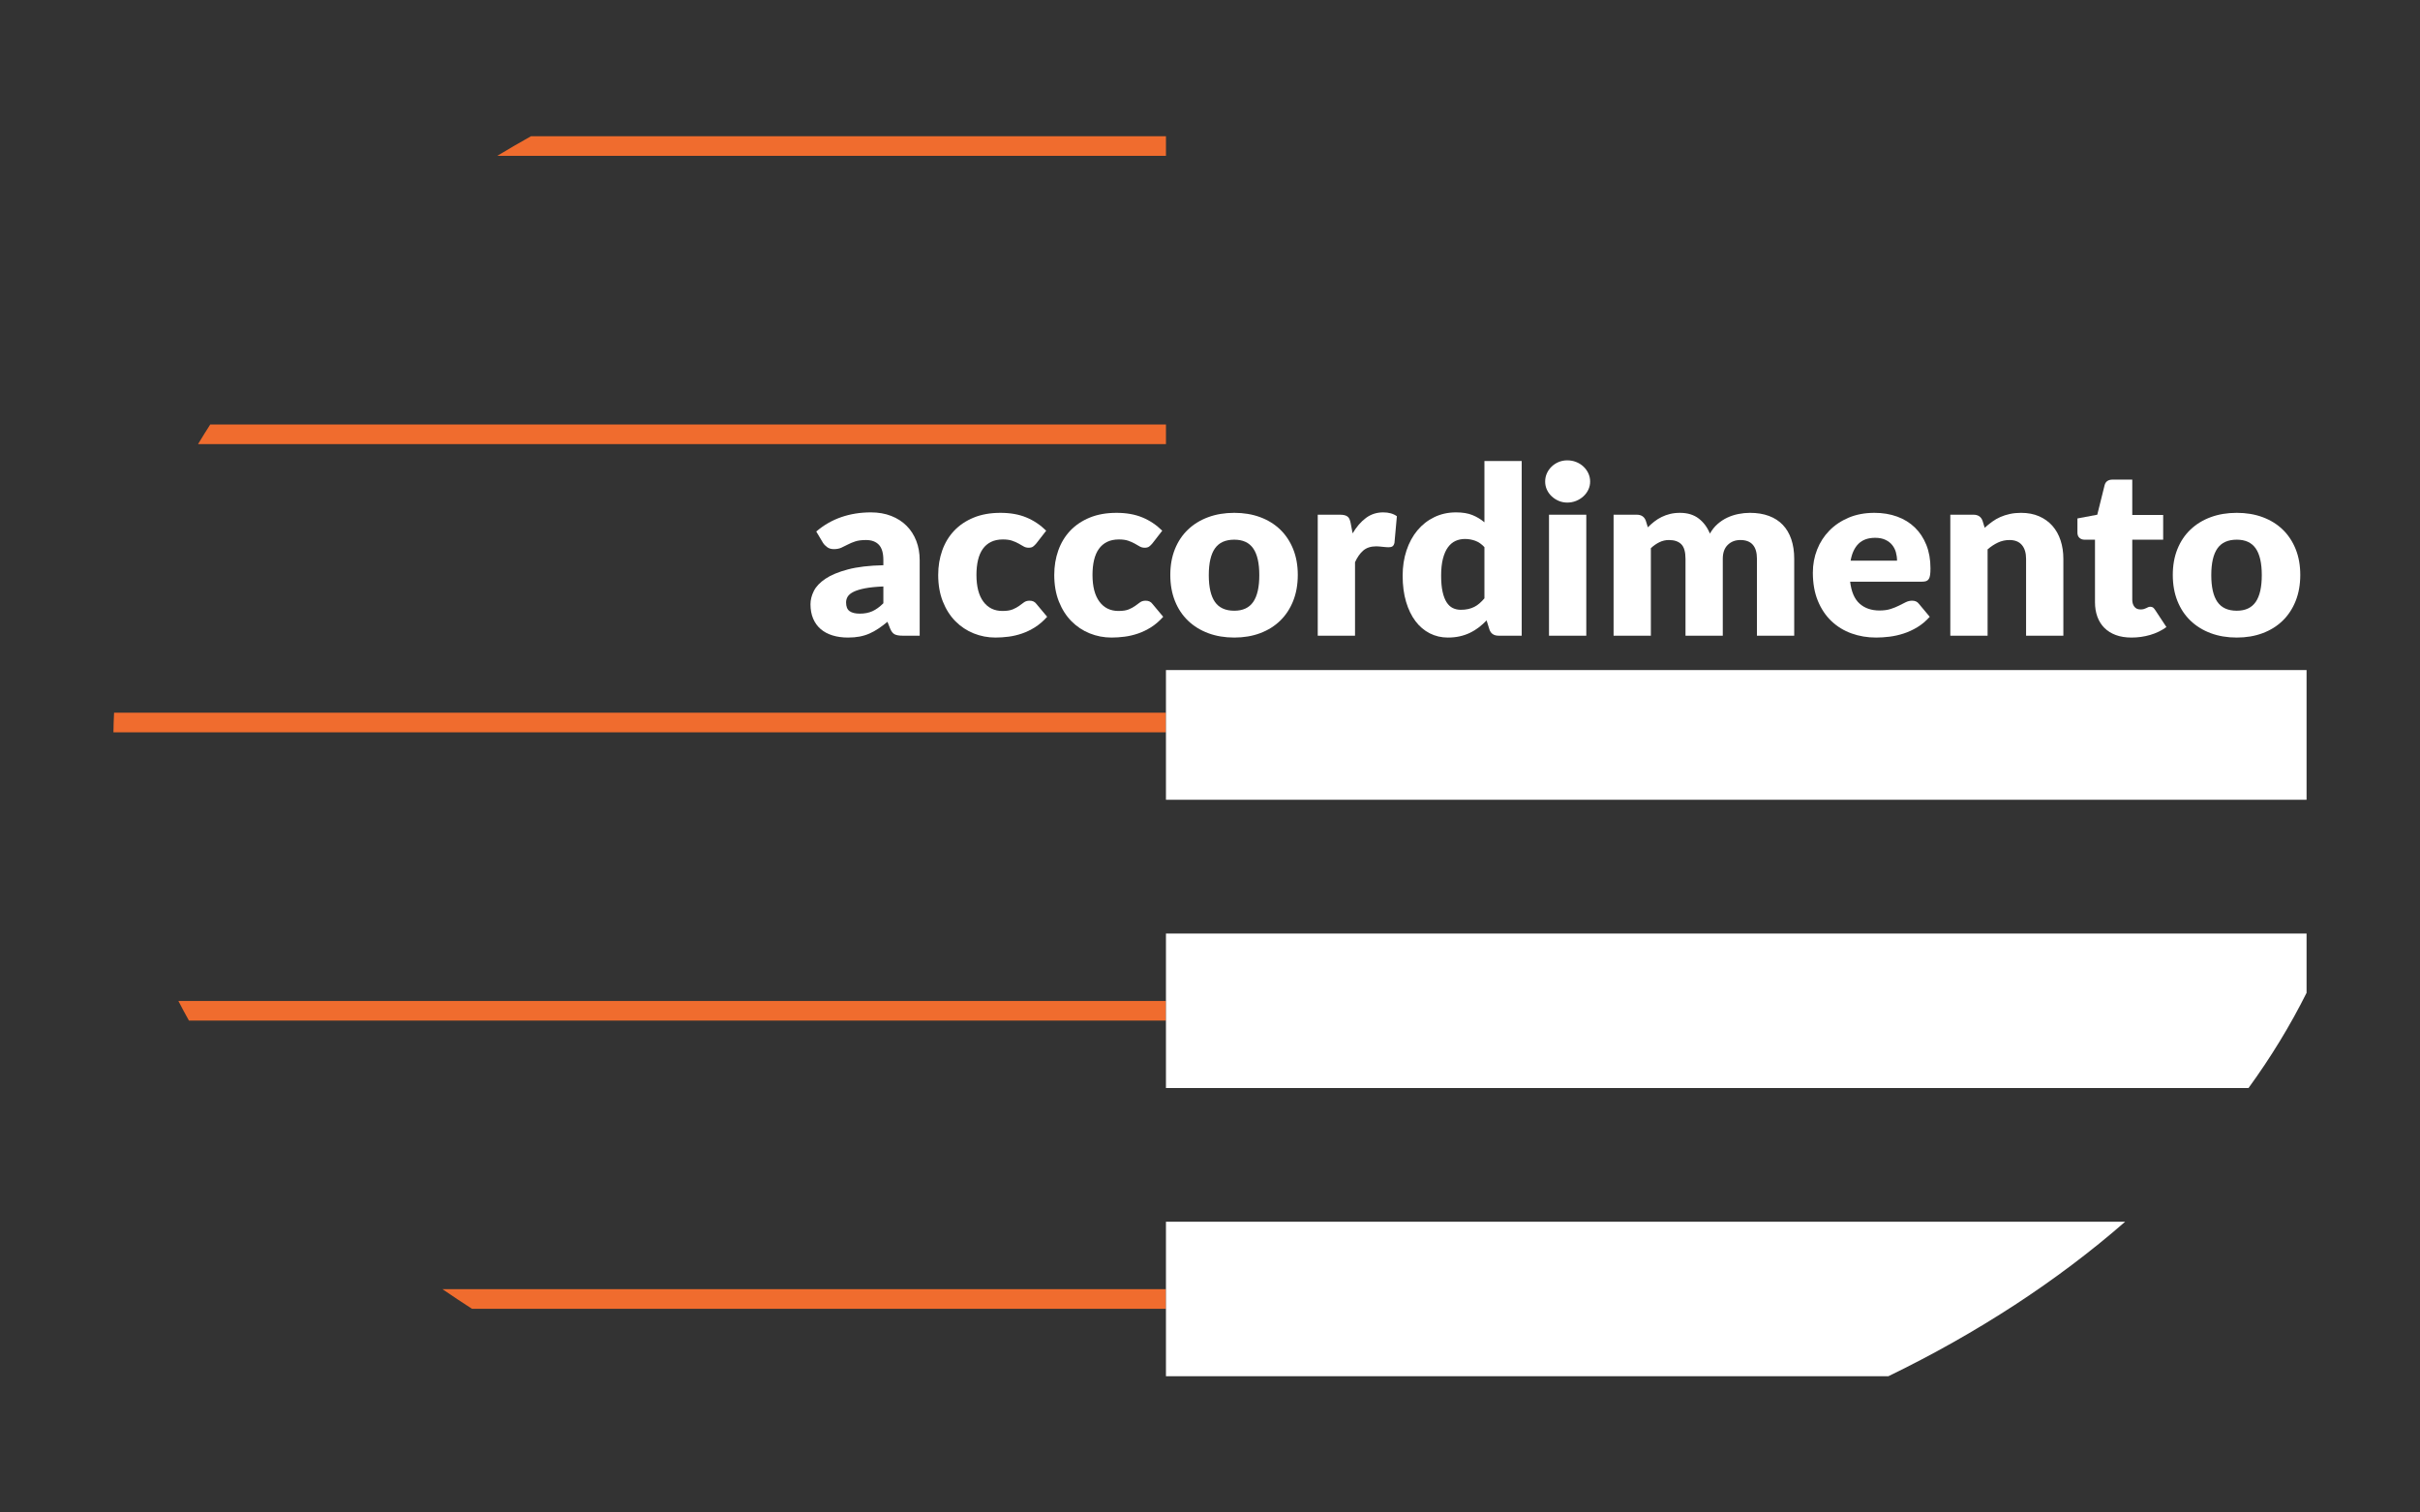 <?xml version="1.0" encoding="UTF-8" standalone="no"?>
<!DOCTYPE svg PUBLIC "-//W3C//DTD SVG 1.1//EN" "http://www.w3.org/Graphics/SVG/1.1/DTD/svg11.dtd">
<svg width="100%" height="100%" viewBox="0 0 640 400" version="1.1" xmlns="http://www.w3.org/2000/svg" xmlns:xlink="http://www.w3.org/1999/xlink" xml:space="preserve" xmlns:serif="http://www.serif.com/" style="fill-rule:evenodd;clip-rule:evenodd;stroke-linejoin:round;stroke-miterlimit:2;">
    <rect x="0" y="0" width="640" height="400" fill="#333333" stroke="none"/>
    <g id="Logo_HG_dunkel">
        <g id="Logo_HG_dunkel1" serif:id="Logo_HG_dunkel">
            <g id="Linien">
                <path id="Notenlinie-5" serif:id="Notenlinie 5" d="M124.826,346.129L308.35,346.129L308.35,340.946L117.028,340.946C119.577,342.709 122.186,344.431 124.826,346.129" style="fill:rgb(240,108,46);"/>
                <path id="Notenlinie-4" serif:id="Notenlinie 4" d="M49.961,269.901L308.353,269.901L308.353,264.718L47.173,264.718C48.071,266.456 48.998,268.184 49.961,269.901" style="fill:rgb(240,108,46);"/>
                <path id="Notenlinie-3" serif:id="Notenlinie 3" d="M30,193.673L308.351,193.673L308.351,188.489L30.167,188.489C30.08,190.213 30.025,191.94 30,193.673" style="fill:rgb(240,108,46);"/>
                <path id="Notenlinie-2" serif:id="Notenlinie 2" d="M52.383,117.445L308.351,117.445L308.351,112.261L55.602,112.261C54.494,113.977 53.424,115.705 52.383,117.445" style="fill:rgb(240,108,46);"/>
                <path id="Notenlinie-1" serif:id="Notenlinie 1" d="M131.508,41.216L308.351,41.216L308.351,36.033L140.418,36.033C137.399,37.723 134.428,39.449 131.508,41.216" style="fill:rgb(240,108,46);"/>
            </g>
            <g id="Geo_accordimento">
                <path d="M233.617,155.098C231.645,155.181 230.023,155.345 228.751,155.592C227.479,155.839 226.472,156.147 225.73,156.518C224.988,156.888 224.474,157.31 224.187,157.783C223.901,158.256 223.758,158.77 223.758,159.325C223.758,160.415 224.065,161.182 224.68,161.624C225.295,162.066 226.196,162.287 227.384,162.287C228.656,162.287 229.769,162.071 230.723,161.639C231.677,161.207 232.642,160.508 233.617,159.541L233.617,155.098ZM215.87,140.566C217.864,138.859 220.074,137.589 222.502,136.756C224.929,135.923 227.532,135.506 230.31,135.506C232.303,135.506 234.1,135.82 235.7,136.447C237.301,137.074 238.658,137.949 239.771,139.07C240.885,140.191 241.738,141.523 242.332,143.065C242.925,144.608 243.222,146.295 243.222,148.125L243.222,168.119L238.706,168.119C237.773,168.119 237.068,167.995 236.591,167.748C236.114,167.502 235.716,166.987 235.398,166.206L234.699,164.447C233.872,165.126 233.077,165.722 232.313,166.237C231.55,166.751 230.76,167.188 229.944,167.548C229.128,167.908 228.258,168.175 227.336,168.35C226.414,168.525 225.391,168.612 224.267,168.612C222.761,168.612 221.394,168.422 220.164,168.042C218.934,167.661 217.89,167.101 217.031,166.36C216.173,165.62 215.51,164.699 215.044,163.599C214.577,162.498 214.344,161.228 214.344,159.788C214.344,158.636 214.641,157.469 215.234,156.286C215.828,155.103 216.856,154.024 218.319,153.047C219.782,152.069 221.754,151.252 224.235,150.594C226.716,149.935 229.843,149.565 233.617,149.483L233.617,148.125C233.617,146.253 233.22,144.901 232.425,144.068C231.629,143.235 230.5,142.818 229.037,142.818C227.871,142.818 226.917,142.942 226.175,143.189C225.433,143.435 224.77,143.713 224.187,144.022C223.604,144.33 223.037,144.608 222.486,144.855C221.934,145.102 221.277,145.225 220.514,145.225C219.835,145.225 219.263,145.06 218.796,144.731C218.33,144.402 217.948,144.011 217.651,143.559L215.87,140.566Z" style="fill:white;fill-rule:nonzero;"/>
                <path d="M274.072,143.713C273.776,144.063 273.489,144.341 273.214,144.546C272.938,144.752 272.546,144.855 272.037,144.855C271.549,144.855 271.109,144.742 270.717,144.515C270.325,144.289 269.885,144.037 269.397,143.759C268.909,143.482 268.337,143.23 267.68,143.004C267.022,142.777 266.206,142.664 265.231,142.664C264.022,142.664 262.978,142.88 262.098,143.312C261.218,143.744 260.492,144.361 259.919,145.163C259.347,145.966 258.923,146.948 258.647,148.11C258.372,149.272 258.234,150.583 258.234,152.044C258.234,155.109 258.843,157.464 260.063,159.109C261.282,160.755 262.962,161.578 265.104,161.578C266.249,161.578 267.155,161.439 267.823,161.161C268.491,160.883 269.058,160.575 269.524,160.236C269.991,159.896 270.42,159.582 270.812,159.294C271.205,159.006 271.698,158.862 272.291,158.862C273.076,158.862 273.67,159.14 274.072,159.696L276.935,163.12C275.917,164.252 274.846,165.172 273.723,165.882C272.599,166.591 271.449,167.147 270.272,167.548C269.095,167.949 267.913,168.227 266.726,168.381C265.538,168.535 264.383,168.612 263.259,168.612C261.245,168.612 259.32,168.242 257.486,167.502C255.652,166.761 254.041,165.686 252.652,164.277C251.263,162.868 250.161,161.135 249.345,159.078C248.528,157.022 248.12,154.677 248.12,152.044C248.12,149.74 248.475,147.585 249.185,145.58C249.896,143.574 250.945,141.836 252.334,140.365C253.723,138.895 255.44,137.738 257.486,136.894C259.533,136.051 261.902,135.629 264.595,135.629C267.181,135.629 269.45,136.03 271.401,136.833C273.351,137.635 275.111,138.807 276.68,140.35L274.072,143.713Z" style="fill:white;fill-rule:nonzero;"/>
                <path d="M304.764,143.713C304.467,144.063 304.181,144.341 303.905,144.546C303.629,144.752 303.237,144.855 302.728,144.855C302.24,144.855 301.8,144.742 301.408,144.515C301.016,144.289 300.576,144.037 300.088,143.759C299.601,143.482 299.028,143.23 298.371,143.004C297.714,142.777 296.897,142.664 295.922,142.664C294.713,142.664 293.669,142.88 292.789,143.312C291.909,143.744 291.183,144.361 290.611,145.163C290.038,145.966 289.614,146.948 289.338,148.11C289.063,149.272 288.925,150.583 288.925,152.044C288.925,155.109 289.535,157.464 290.754,159.109C291.973,160.755 293.653,161.578 295.795,161.578C296.94,161.578 297.846,161.439 298.514,161.161C299.182,160.883 299.749,160.575 300.216,160.236C300.682,159.896 301.111,159.582 301.504,159.294C301.896,159.006 302.389,158.862 302.983,158.862C303.767,158.862 304.361,159.14 304.764,159.696L307.626,163.12C306.608,164.252 305.537,165.172 304.414,165.882C303.29,166.591 302.14,167.147 300.963,167.548C299.786,167.949 298.604,168.227 297.417,168.381C296.229,168.535 295.074,168.612 293.95,168.612C291.936,168.612 290.012,168.242 288.178,167.502C286.344,166.761 284.732,165.686 283.343,164.277C281.955,162.868 280.852,161.135 280.036,159.078C279.219,157.022 278.811,154.677 278.811,152.044C278.811,149.74 279.166,147.585 279.877,145.58C280.587,143.574 281.637,141.836 283.025,140.365C284.414,138.895 286.132,137.738 288.178,136.894C290.224,136.051 292.593,135.629 295.286,135.629C297.873,135.629 300.141,136.03 302.092,136.833C304.043,137.635 305.803,138.807 307.372,140.35L304.764,143.713Z" style="fill:white;fill-rule:nonzero;"/>
                <path d="M326.422,135.629C328.924,135.629 331.204,136.01 333.26,136.771C335.317,137.532 337.082,138.622 338.556,140.042C340.029,141.461 341.174,143.183 341.991,145.21C342.807,147.236 343.215,149.514 343.215,152.044C343.215,154.594 342.807,156.893 341.991,158.94C341.174,160.986 340.029,162.724 338.556,164.154C337.082,165.584 335.317,166.684 333.26,167.455C331.204,168.227 328.924,168.612 326.422,168.612C323.899,168.612 321.604,168.227 319.537,167.455C317.469,166.684 315.688,165.584 314.194,164.154C312.699,162.724 311.543,160.986 310.727,158.94C309.911,156.893 309.502,154.594 309.502,152.044C309.502,149.514 309.911,147.236 310.727,145.21C311.543,143.183 312.699,141.461 314.194,140.042C315.688,138.622 317.469,137.532 319.537,136.771C321.604,136.01 323.899,135.629 326.422,135.629ZM326.422,161.516C328.691,161.516 330.361,160.739 331.432,159.186C332.502,157.633 333.038,155.273 333.038,152.105C333.038,148.938 332.502,146.583 331.432,145.04C330.361,143.497 328.691,142.726 326.422,142.726C324.09,142.726 322.383,143.497 321.302,145.04C320.221,146.583 319.68,148.938 319.68,152.105C319.68,155.273 320.221,157.633 321.302,159.186C322.383,160.739 324.09,161.516 326.422,161.516Z" style="fill:white;fill-rule:nonzero;"/>
                <path d="M357.718,141.06C358.736,139.332 359.907,137.974 361.232,136.987C362.557,136 364.079,135.506 365.796,135.506C367.28,135.506 368.489,135.845 369.422,136.524L368.786,143.559C368.68,144.011 368.505,144.32 368.261,144.485C368.017,144.649 367.683,144.731 367.259,144.731C367.09,144.731 366.867,144.721 366.591,144.7C366.316,144.68 366.029,144.654 365.733,144.623C365.436,144.592 365.134,144.562 364.826,144.531C364.519,144.5 364.238,144.485 363.983,144.485C362.541,144.485 361.391,144.855 360.533,145.595C359.674,146.336 358.948,147.364 358.354,148.681L358.354,168.119L348.495,168.119L348.495,136.123L354.347,136.123C354.834,136.123 355.242,136.164 355.571,136.246C355.9,136.329 356.175,136.457 356.398,136.632C356.621,136.807 356.79,137.038 356.907,137.326C357.023,137.614 357.124,137.964 357.209,138.375L357.718,141.06Z" style="fill:white;fill-rule:nonzero;"/>
                <path d="M392.575,144.7C391.833,143.898 391.028,143.338 390.158,143.019C389.289,142.7 388.377,142.541 387.423,142.541C386.511,142.541 385.674,142.716 384.911,143.065C384.147,143.415 383.485,143.975 382.923,144.747C382.361,145.518 381.921,146.521 381.603,147.755C381.285,148.989 381.126,150.48 381.126,152.229C381.126,153.916 381.253,155.335 381.507,156.487C381.762,157.639 382.117,158.569 382.573,159.279C383.029,159.989 383.575,160.498 384.211,160.806C384.847,161.115 385.557,161.269 386.342,161.269C387.063,161.269 387.715,161.202 388.298,161.069C388.881,160.935 389.416,160.745 389.904,160.498C390.391,160.251 390.853,159.937 391.287,159.557C391.722,159.176 392.151,158.739 392.575,158.245L392.575,144.7ZM402.435,121.93L402.435,168.119L396.328,168.119C395.099,168.119 394.293,167.584 393.911,166.514L393.148,164.077C392.491,164.756 391.801,165.373 391.081,165.928C390.36,166.483 389.58,166.962 388.743,167.363C387.905,167.764 387.004,168.072 386.04,168.288C385.075,168.504 384.031,168.612 382.907,168.612C381.189,168.612 379.599,168.242 378.136,167.502C376.673,166.761 375.412,165.692 374.352,164.293C373.291,162.894 372.459,161.182 371.855,159.156C371.251,157.13 370.948,154.821 370.948,152.229C370.948,149.843 371.288,147.626 371.966,145.58C372.645,143.533 373.604,141.764 374.844,140.273C376.085,138.782 377.574,137.614 379.313,136.771C381.052,135.928 382.97,135.506 385.07,135.506C386.787,135.506 388.229,135.743 389.395,136.216C390.561,136.689 391.621,137.326 392.575,138.129L392.575,121.93L402.435,121.93Z" style="fill:white;fill-rule:nonzero;"/>
                <path d="M419.514,136.123L419.514,168.119L409.654,168.119L409.654,136.123L419.514,136.123ZM420.531,127.361C420.531,128.122 420.372,128.836 420.054,129.505C419.736,130.173 419.302,130.76 418.75,131.264C418.199,131.767 417.558,132.169 416.826,132.467C416.095,132.765 415.316,132.914 414.489,132.914C413.683,132.914 412.93,132.765 412.23,132.467C411.531,132.169 410.911,131.767 410.37,131.264C409.829,130.76 409.405,130.173 409.098,129.505C408.79,128.836 408.637,128.122 408.637,127.361C408.637,126.579 408.79,125.849 409.098,125.17C409.405,124.491 409.829,123.895 410.37,123.38C410.911,122.866 411.531,122.465 412.23,122.177C412.93,121.889 413.683,121.745 414.489,121.745C415.316,121.745 416.095,121.889 416.826,122.177C417.558,122.465 418.199,122.866 418.75,123.38C419.302,123.895 419.736,124.491 420.054,125.17C420.372,125.849 420.531,126.579 420.531,127.361Z" style="fill:white;fill-rule:nonzero;"/>
                <path d="M426.733,168.119L426.733,136.123L432.84,136.123C434.069,136.123 434.875,136.658 435.257,137.727L435.798,139.455C436.349,138.9 436.921,138.391 437.515,137.928C438.109,137.465 438.75,137.064 439.439,136.725C440.128,136.385 440.87,136.118 441.665,135.923C442.461,135.727 443.335,135.629 444.289,135.629C446.282,135.629 447.931,136.128 449.235,137.126C450.539,138.123 451.53,139.455 452.209,141.121C452.76,140.134 453.433,139.291 454.228,138.591C455.023,137.892 455.882,137.326 456.804,136.894C457.727,136.462 458.702,136.144 459.73,135.938C460.759,135.732 461.782,135.629 462.799,135.629C464.686,135.629 466.361,135.902 467.824,136.447C469.287,136.992 470.512,137.784 471.498,138.823C472.484,139.862 473.231,141.137 473.74,142.649C474.249,144.161 474.503,145.873 474.503,147.786L474.503,168.119L464.644,168.119L464.644,147.786C464.644,144.474 463.181,142.818 460.255,142.818C458.919,142.818 457.811,143.245 456.931,144.099C456.052,144.952 455.612,146.181 455.612,147.786L455.612,168.119L445.752,168.119L445.752,147.786C445.752,145.955 445.381,144.67 444.639,143.929C443.897,143.189 442.805,142.818 441.363,142.818C440.473,142.818 439.63,143.014 438.835,143.405C438.04,143.795 437.292,144.32 436.593,144.978L436.593,168.119L426.733,168.119Z" style="fill:white;fill-rule:nonzero;"/>
                <path d="M501.696,148.28C501.696,147.518 501.595,146.778 501.394,146.058C501.193,145.338 500.864,144.695 500.408,144.13C499.952,143.564 499.353,143.106 498.611,142.757C497.869,142.407 496.968,142.232 495.908,142.232C494.042,142.232 492.579,142.752 491.519,143.79C490.459,144.829 489.759,146.325 489.42,148.28L501.696,148.28ZM489.292,153.833C489.61,156.507 490.448,158.446 491.805,159.649C493.162,160.853 494.911,161.454 497.053,161.454C498.198,161.454 499.184,161.321 500.01,161.053C500.837,160.786 501.574,160.487 502.221,160.158C502.868,159.829 503.461,159.531 504.002,159.264C504.543,158.996 505.11,158.862 505.703,158.862C506.488,158.862 507.082,159.14 507.485,159.696L510.347,163.12C509.329,164.252 508.232,165.172 507.055,165.882C505.878,166.591 504.67,167.147 503.429,167.548C502.189,167.949 500.949,168.227 499.708,168.381C498.468,168.535 497.286,168.612 496.162,168.612C493.851,168.612 491.683,168.247 489.658,167.517C487.633,166.787 485.863,165.702 484.347,164.262C482.831,162.822 481.633,161.033 480.753,158.893C479.873,156.754 479.433,154.265 479.433,151.427C479.433,149.287 479.809,147.261 480.562,145.348C481.315,143.435 482.396,141.759 483.806,140.319C485.216,138.879 486.923,137.738 488.927,136.894C490.93,136.051 493.194,135.629 495.717,135.629C497.901,135.629 499.899,135.959 501.712,136.617C503.525,137.275 505.083,138.231 506.387,139.486C507.691,140.741 508.709,142.278 509.44,144.099C510.172,145.919 510.538,147.981 510.538,150.285C510.538,151.005 510.506,151.591 510.442,152.044C510.379,152.496 510.262,152.856 510.092,153.124C509.923,153.391 509.695,153.576 509.409,153.679C509.122,153.782 508.757,153.833 508.311,153.833L489.292,153.833Z" style="fill:white;fill-rule:nonzero;"/>
                <path d="M524.881,139.579C525.518,139.003 526.175,138.468 526.853,137.974C527.532,137.481 528.258,137.064 529.032,136.725C529.806,136.385 530.643,136.118 531.544,135.923C532.446,135.727 533.426,135.629 534.486,135.629C536.289,135.629 537.884,135.933 539.273,136.54C540.662,137.146 541.833,137.99 542.787,139.07C543.741,140.15 544.462,141.435 544.95,142.926C545.438,144.418 545.682,146.037 545.682,147.786L545.682,168.119L535.822,168.119L535.822,147.786C535.822,146.223 535.451,145.004 534.709,144.13C533.967,143.255 532.875,142.818 531.433,142.818C530.352,142.818 529.339,143.04 528.396,143.482C527.452,143.924 526.535,144.526 525.645,145.287L525.645,168.119L515.785,168.119L515.785,136.123L521.892,136.123C523.122,136.123 523.927,136.658 524.309,137.727L524.881,139.579Z" style="fill:white;fill-rule:nonzero;"/>
                <path d="M563.715,168.612C562.146,168.612 560.762,168.391 559.564,167.949C558.366,167.507 557.359,166.879 556.543,166.067C555.726,165.254 555.106,164.272 554.682,163.12C554.258,161.968 554.046,160.683 554.046,159.264L554.046,142.726L551.247,142.726C550.738,142.726 550.304,142.566 549.943,142.248C549.583,141.929 549.403,141.461 549.403,140.844L549.403,137.11L554.65,136.123L556.59,128.317C556.845,127.33 557.566,126.836 558.753,126.836L563.905,126.836L563.905,136.185L572.079,136.185L572.079,142.726L563.905,142.726L563.905,158.616C563.905,159.356 564.091,159.968 564.462,160.451C564.833,160.935 565.368,161.177 566.068,161.177C566.429,161.177 566.731,161.141 566.975,161.069C567.218,160.997 567.43,160.914 567.611,160.822C567.791,160.729 567.96,160.647 568.119,160.575C568.279,160.503 568.464,160.467 568.676,160.467C568.973,160.467 569.211,160.534 569.392,160.667C569.572,160.801 569.757,161.012 569.948,161.3L572.938,165.836C571.666,166.761 570.234,167.455 568.644,167.918C567.054,168.381 565.411,168.612 563.715,168.612Z" style="fill:white;fill-rule:nonzero;"/>
                <path d="M591.543,135.629C594.045,135.629 596.325,136.01 598.381,136.771C600.438,137.532 602.203,138.622 603.677,140.042C605.15,141.461 606.295,143.183 607.112,145.21C607.928,147.236 608.336,149.514 608.336,152.044C608.336,154.594 607.928,156.893 607.112,158.94C606.295,160.986 605.15,162.724 603.677,164.154C602.203,165.584 600.438,166.684 598.381,167.455C596.325,168.227 594.045,168.612 591.543,168.612C589.02,168.612 586.725,168.227 584.658,167.455C582.59,166.684 580.809,165.584 579.315,164.154C577.82,162.724 576.664,160.986 575.848,158.94C575.032,156.893 574.623,154.594 574.623,152.044C574.623,149.514 575.032,147.236 575.848,145.21C576.664,143.183 577.82,141.461 579.315,140.042C580.809,138.622 582.59,137.532 584.658,136.771C586.725,136.01 589.02,135.629 591.543,135.629ZM591.543,161.516C593.812,161.516 595.482,160.739 596.553,159.186C597.623,157.633 598.159,155.273 598.159,152.105C598.159,148.938 597.623,146.583 596.553,145.04C595.482,143.497 593.812,142.726 591.543,142.726C589.211,142.726 587.504,143.497 586.423,145.04C585.342,146.583 584.801,148.938 584.801,152.105C584.801,155.273 585.342,157.633 586.423,159.186C587.504,160.739 589.211,161.516 591.543,161.516Z" style="fill:white;fill-rule:nonzero;"/>
            </g>
            <g id="Tasten">
                <path id="Taste-3" serif:id="Taste 3" d="M308.351,323.109L562.021,323.109C544.135,338.72 523.03,352.495 499.405,363.967L308.351,363.967L308.351,323.109Z" style="fill:white;"/>
                <path id="Taste-2" serif:id="Taste 2" d="M308.351,246.881L610,246.881L610,262.573C605.678,271.237 600.539,279.64 594.653,287.739L308.351,287.739L308.351,246.881Z" style="fill:white;"/>
                <rect id="Taste-1" serif:id="Taste 1" x="308.351" y="177.208" width="301.649" height="34.303" style="fill:white;"/>
            </g>
        </g>
    </g>
</svg>
